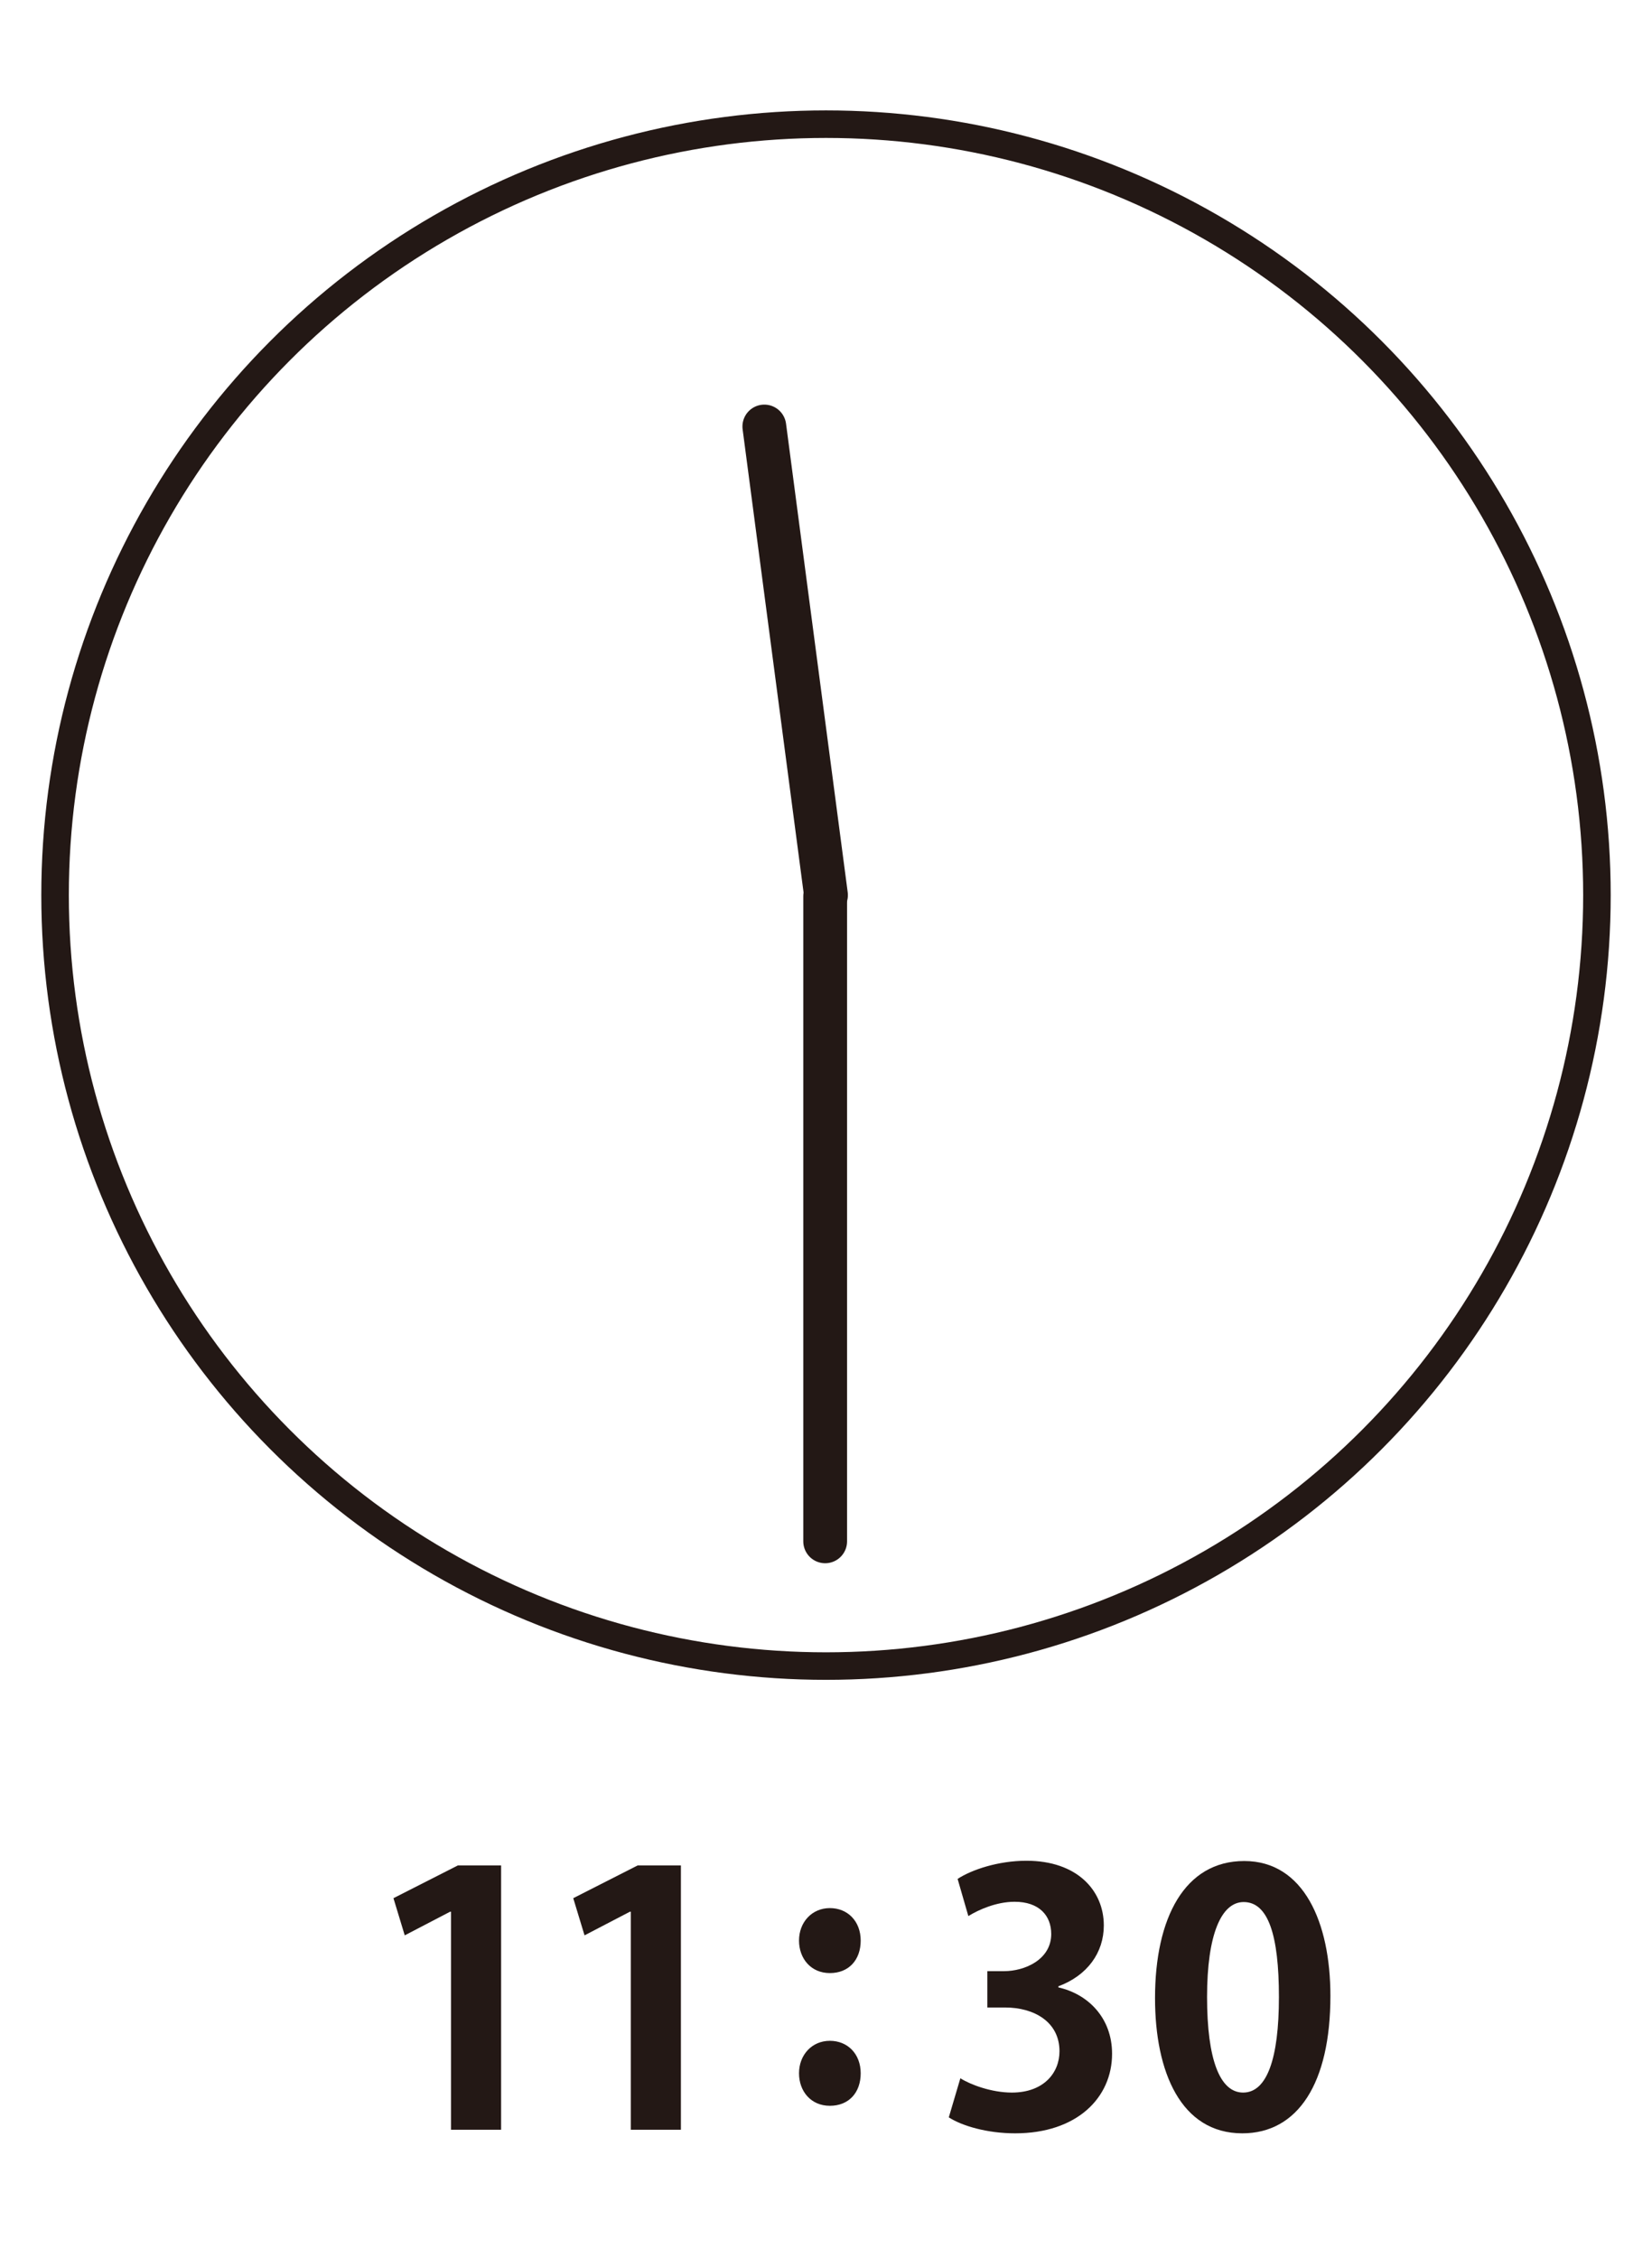 <?xml version="1.0" encoding="UTF-8"?><svg id="_レイヤー_1" xmlns="http://www.w3.org/2000/svg" width="60" height="82" viewBox="0 0 60 82"><defs><style>.cls-1{stroke-miterlimit:10;}.cls-1,.cls-2{fill:none;stroke:#231815;}.cls-3{fill:#231815;}.cls-2{stroke-linecap:round;stroke-linejoin:round;stroke-width:1.59px;}</style></defs><path class="cls-3" d="M16.38,77.35v-7.92h-.03l-1.65.86-.41-1.35,2.34-1.19h1.57v9.6h-1.83Z"/><path class="cls-3" d="M22.91,77.35v-7.92h-.03l-1.65.86-.41-1.35,2.34-1.19h1.57v9.6h-1.83Z"/><path class="cls-3" d="M29.02,70.48c0-.67.47-1.18,1.12-1.18s1.12.48,1.12,1.18-.43,1.18-1.12,1.18-1.12-.53-1.12-1.18ZM29.02,75.3c0-.67.47-1.18,1.12-1.18s1.12.48,1.12,1.18-.43,1.18-1.12,1.18-1.12-.53-1.12-1.18Z"/><path class="cls-3" d="M38.44,72.18c1.07.24,1.95,1.1,1.95,2.41,0,1.6-1.28,2.89-3.52,2.89-1.02,0-1.93-.27-2.41-.58l.42-1.42c.36.23,1.13.52,1.87.52,1.15,0,1.73-.71,1.73-1.5,0-1.08-.94-1.59-1.97-1.59h-.65v-1.32h.61c.75,0,1.71-.42,1.71-1.35,0-.67-.44-1.17-1.33-1.17-.66,0-1.31.29-1.68.52l-.39-1.35c.5-.33,1.47-.66,2.5-.66,1.84,0,2.81,1.08,2.81,2.35,0,.99-.6,1.82-1.65,2.21v.02Z"/><path class="cls-3" d="M41.95,72.57c0-2.92,1.08-4.98,3.24-4.98s3.13,2.23,3.13,4.9c0,3.17-1.18,4.99-3.2,4.99-2.23,0-3.17-2.23-3.17-4.91ZM45.15,76c.86,0,1.3-1.22,1.3-3.47s-.39-3.45-1.28-3.45c-.81,0-1.33,1.17-1.33,3.45s.47,3.47,1.31,3.47h.01Z"/><circle class="cls-1" cx="30" cy="32.51" r="28"/><line class="cls-2" x1="30" y1="32.51" x2="27.76" y2="15.49"/><line class="cls-2" x1="29.97" y1="55.98" x2="29.97" y2="32.55"/></svg>